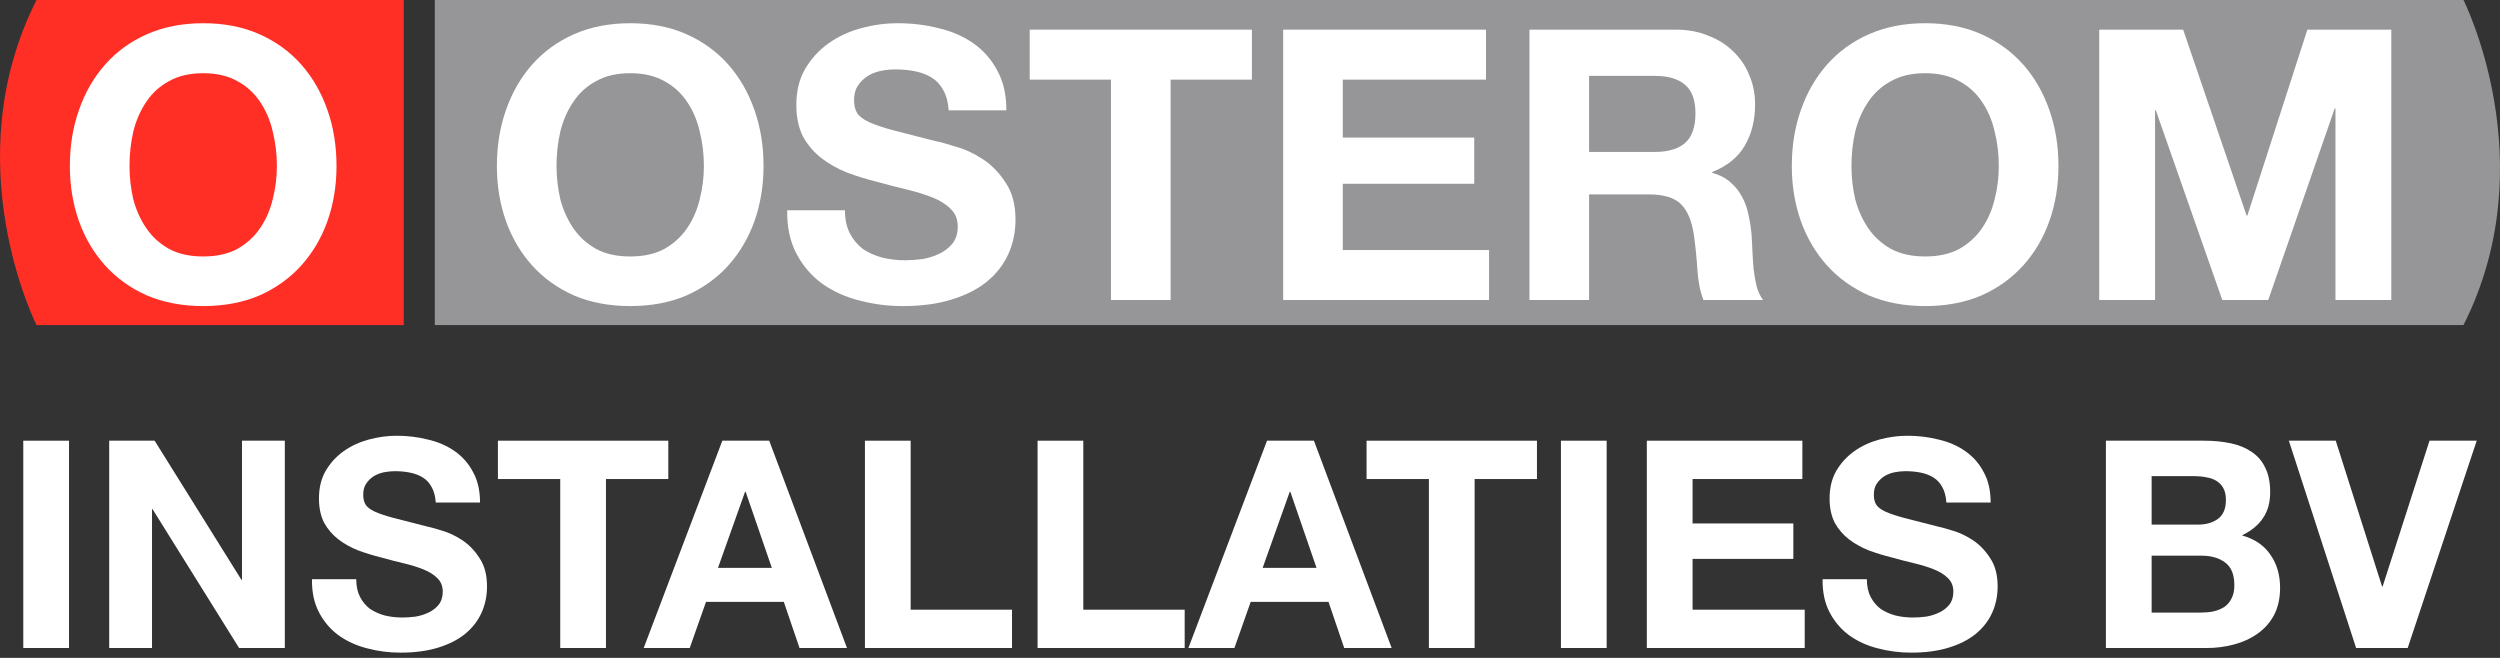 <svg xmlns="http://www.w3.org/2000/svg" width="152" height="40" viewBox="0 0 152 40" fill="none"><rect x="0" y="0" width="152" height="40" fill="#333333" stroke="none"/><g clip-path="url(#clip0_4221_1365)"><path d="M146.387 39.399H143.252L139.162 26.794H142.013L144.829 35.657H144.864L147.715 26.794H150.584L146.387 39.399Z" fill="white"></path><path d="M130.819 31.896H133.635C134.131 31.896 134.538 31.779 134.857 31.543C135.176 31.308 135.335 30.925 135.335 30.396C135.335 30.102 135.282 29.86 135.176 29.672C135.069 29.484 134.928 29.337 134.751 29.231C134.573 29.125 134.367 29.054 134.131 29.019C133.906 28.972 133.67 28.948 133.422 28.948H130.819V31.896ZM128.039 26.794H133.989C134.591 26.794 135.14 26.847 135.636 26.953C136.132 27.059 136.557 27.236 136.911 27.483C137.265 27.718 137.537 28.036 137.726 28.436C137.926 28.836 138.027 29.331 138.027 29.919C138.027 30.555 137.879 31.084 137.584 31.508C137.301 31.932 136.876 32.279 136.309 32.55C137.088 32.773 137.667 33.167 138.044 33.732C138.434 34.285 138.629 34.956 138.629 35.745C138.629 36.38 138.505 36.934 138.257 37.404C138.009 37.863 137.672 38.24 137.248 38.534C136.834 38.828 136.356 39.046 135.813 39.187C135.282 39.329 134.733 39.399 134.166 39.399H128.039V26.794ZM130.819 37.245H133.794C134.066 37.245 134.326 37.222 134.573 37.175C134.822 37.116 135.04 37.028 135.229 36.91C135.418 36.781 135.565 36.61 135.671 36.398C135.789 36.186 135.848 35.916 135.848 35.586C135.848 34.939 135.666 34.48 135.3 34.209C134.934 33.927 134.45 33.785 133.847 33.785H130.819V37.245Z" fill="white"></path><path d="M113.505 35.215C113.505 35.639 113.582 35.998 113.735 36.292C113.889 36.586 114.09 36.828 114.338 37.016C114.597 37.192 114.898 37.328 115.241 37.422C115.583 37.504 115.937 37.545 116.303 37.545C116.551 37.545 116.817 37.528 117.1 37.492C117.383 37.445 117.649 37.363 117.897 37.245C118.145 37.128 118.351 36.969 118.517 36.769C118.682 36.557 118.764 36.292 118.764 35.974C118.764 35.633 118.653 35.356 118.428 35.144C118.215 34.933 117.932 34.756 117.578 34.615C117.224 34.474 116.822 34.35 116.374 34.244C115.925 34.138 115.471 34.02 115.01 33.891C114.538 33.773 114.078 33.632 113.629 33.467C113.181 33.291 112.779 33.067 112.425 32.797C112.071 32.526 111.781 32.19 111.557 31.79C111.345 31.378 111.239 30.884 111.239 30.307C111.239 29.66 111.374 29.101 111.646 28.63C111.929 28.148 112.295 27.748 112.744 27.43C113.192 27.112 113.7 26.877 114.267 26.724C114.833 26.571 115.4 26.494 115.967 26.494C116.628 26.494 117.26 26.571 117.861 26.724C118.476 26.865 119.018 27.1 119.49 27.43C119.963 27.759 120.335 28.183 120.606 28.701C120.89 29.207 121.031 29.825 121.031 30.555H118.34C118.316 30.178 118.233 29.866 118.092 29.619C117.962 29.372 117.785 29.177 117.56 29.036C117.336 28.895 117.076 28.795 116.781 28.736C116.498 28.677 116.185 28.648 115.843 28.648C115.618 28.648 115.394 28.671 115.17 28.718C114.946 28.766 114.739 28.848 114.55 28.966C114.373 29.083 114.225 29.23 114.107 29.407C113.989 29.584 113.93 29.807 113.93 30.078C113.93 30.325 113.977 30.525 114.072 30.678C114.166 30.831 114.349 30.972 114.621 31.102C114.904 31.231 115.288 31.361 115.772 31.49C116.268 31.62 116.911 31.784 117.702 31.984C117.938 32.032 118.263 32.12 118.676 32.249C119.101 32.367 119.52 32.561 119.933 32.832C120.347 33.102 120.701 33.467 120.996 33.926C121.303 34.374 121.456 34.95 121.456 35.656C121.456 36.233 121.344 36.769 121.12 37.263C120.896 37.757 120.559 38.187 120.11 38.552C119.674 38.905 119.125 39.181 118.464 39.381C117.814 39.581 117.059 39.681 116.197 39.681C115.5 39.681 114.821 39.593 114.16 39.417C113.511 39.252 112.933 38.987 112.425 38.622C111.929 38.257 111.534 37.792 111.239 37.228C110.943 36.663 110.802 35.992 110.814 35.215H113.505Z" fill="white"></path><path d="M100.127 26.794H109.584V29.125H102.908V31.826H109.035V33.98H102.908V37.069H109.726V39.399H100.127V26.794Z" fill="white"></path><path d="M94.905 26.794H97.685V39.399H94.905V26.794Z" fill="white"></path><path d="M86.877 29.125H83.087V26.794H93.447V29.125H89.657V39.399H86.877V29.125Z" fill="white"></path><path d="M76.769 34.527H80.045L78.452 29.901H78.416L76.769 34.527ZM77.035 26.794H79.886L84.614 39.399H81.728L80.772 36.592H76.043L75.052 39.399H72.254L77.035 26.794Z" fill="white"></path><path d="M63.085 26.794H65.865V37.069H72.028V39.399H63.085V26.794Z" fill="white"></path><path d="M52.588 26.794H55.368V37.069H61.53V39.399H52.588V26.794Z" fill="white"></path><path d="M43.653 34.527H46.928L45.335 29.901H45.299L43.653 34.527ZM43.918 26.794H46.769L51.497 39.399H48.611L47.655 36.592H42.926L41.935 39.399H39.137L43.918 26.794Z" fill="white"></path><path d="M34.063 29.125H30.273V26.794H40.633V29.125H36.843V39.399H34.063V29.125Z" fill="white"></path><path d="M21.659 35.215C21.659 35.639 21.736 35.998 21.89 36.292C22.043 36.586 22.244 36.828 22.492 37.016C22.751 37.192 23.052 37.328 23.395 37.422C23.737 37.504 24.091 37.545 24.457 37.545C24.705 37.545 24.971 37.528 25.254 37.492C25.538 37.445 25.803 37.363 26.051 37.245C26.299 37.128 26.506 36.969 26.671 36.769C26.836 36.557 26.919 36.292 26.919 35.974C26.919 35.633 26.807 35.356 26.582 35.144C26.37 34.933 26.087 34.756 25.732 34.615C25.378 34.474 24.977 34.35 24.528 34.244C24.079 34.138 23.625 34.02 23.165 33.891C22.692 33.773 22.232 33.632 21.783 33.467C21.335 33.291 20.933 33.067 20.579 32.797C20.225 32.526 19.936 32.19 19.711 31.79C19.499 31.378 19.393 30.884 19.393 30.307C19.393 29.66 19.528 29.101 19.8 28.63C20.083 28.148 20.449 27.748 20.898 27.43C21.346 27.112 21.854 26.877 22.421 26.724C22.988 26.571 23.554 26.494 24.121 26.494C24.782 26.494 25.413 26.571 26.016 26.724C26.63 26.865 27.173 27.1 27.645 27.43C28.117 27.759 28.489 28.183 28.761 28.701C29.044 29.207 29.186 29.825 29.186 30.555H26.494C26.47 30.178 26.387 29.866 26.246 29.619C26.116 29.372 25.939 29.177 25.715 29.036C25.49 28.895 25.231 28.795 24.936 28.736C24.652 28.677 24.339 28.648 23.997 28.648C23.773 28.648 23.548 28.671 23.324 28.718C23.1 28.766 22.893 28.848 22.704 28.966C22.527 29.083 22.38 29.23 22.261 29.407C22.143 29.584 22.084 29.807 22.084 30.078C22.084 30.325 22.132 30.525 22.226 30.678C22.32 30.831 22.503 30.972 22.775 31.102C23.058 31.231 23.442 31.361 23.926 31.49C24.422 31.62 25.065 31.784 25.856 31.984C26.092 32.032 26.417 32.12 26.83 32.249C27.255 32.367 27.674 32.561 28.088 32.832C28.501 33.102 28.855 33.467 29.15 33.926C29.457 34.374 29.61 34.95 29.61 35.656C29.61 36.233 29.498 36.769 29.274 37.263C29.05 37.757 28.713 38.187 28.265 38.552C27.828 38.905 27.279 39.181 26.618 39.381C25.968 39.581 25.213 39.681 24.351 39.681C23.654 39.681 22.976 39.593 22.315 39.417C21.665 39.252 21.087 38.987 20.579 38.622C20.083 38.257 19.688 37.792 19.393 37.228C19.098 36.663 18.956 35.992 18.968 35.215H21.659Z" fill="white"></path><path d="M6.639 26.794H9.401L14.678 35.251H14.714V26.794H17.317V39.399H14.537L9.277 30.961H9.242V39.399H6.639V26.794Z" fill="white"></path><path d="M1.416 26.794H4.196V39.399H1.416V26.794Z" fill="white"></path><path d="M26.435 19.765V0L149.779 0C149.779 0 154.776 9.884 149.779 19.764L26.435 19.765Z" fill="#969699"></path><path d="M127.632 1.803H132.736L136.593 13.107H136.639L140.288 1.803H145.391V18.241H141.996V6.592H141.951L137.909 18.241H135.115L131.073 6.707H131.027V18.241H127.632V1.803Z" fill="white"></path><path d="M112.568 10.091C112.568 10.782 112.645 11.457 112.799 12.117C112.968 12.762 113.23 13.345 113.584 13.867C113.938 14.389 114.4 14.811 114.97 15.133C115.539 15.44 116.232 15.593 117.048 15.593C117.864 15.593 118.557 15.44 119.126 15.133C119.696 14.811 120.158 14.389 120.512 13.867C120.866 13.345 121.12 12.762 121.274 12.117C121.443 11.457 121.528 10.782 121.528 10.091C121.528 9.37 121.443 8.671 121.274 7.996C121.12 7.321 120.866 6.722 120.512 6.2C120.158 5.663 119.696 5.241 119.126 4.934C118.557 4.612 117.864 4.451 117.048 4.451C116.232 4.451 115.539 4.612 114.97 4.934C114.4 5.241 113.938 5.663 113.584 6.2C113.23 6.722 112.968 7.321 112.799 7.996C112.645 8.671 112.568 9.37 112.568 10.091ZM108.942 10.091C108.942 8.863 109.127 7.727 109.496 6.684C109.866 5.625 110.397 4.704 111.09 3.921C111.782 3.138 112.629 2.524 113.63 2.079C114.646 1.634 115.785 1.412 117.048 1.412C118.326 1.412 119.465 1.634 120.466 2.079C121.466 2.524 122.313 3.138 123.006 3.921C123.699 4.704 124.23 5.625 124.599 6.684C124.969 7.727 125.154 8.863 125.154 10.091C125.154 11.288 124.969 12.409 124.599 13.452C124.23 14.481 123.699 15.378 123.006 16.146C122.313 16.913 121.466 17.52 120.466 17.965C119.465 18.394 118.326 18.609 117.048 18.609C115.785 18.609 114.646 18.394 113.63 17.965C112.629 17.52 111.782 16.913 111.09 16.146C110.397 15.378 109.866 14.481 109.496 13.452C109.127 12.409 108.942 11.288 108.942 10.091Z" fill="white"></path><path d="M96.617 9.239H100.59C101.421 9.239 102.044 9.055 102.46 8.687C102.876 8.319 103.083 7.72 103.083 6.891C103.083 6.093 102.876 5.518 102.46 5.164C102.044 4.796 101.421 4.612 100.59 4.612H96.617V9.239ZM92.992 1.803H101.883C102.622 1.803 103.284 1.926 103.869 2.172C104.469 2.402 104.977 2.724 105.393 3.139C105.824 3.553 106.147 4.036 106.363 4.589C106.594 5.126 106.709 5.709 106.709 6.339C106.709 7.306 106.502 8.142 106.086 8.848C105.685 9.554 105.024 10.091 104.1 10.46V10.506C104.546 10.628 104.916 10.82 105.208 11.081C105.501 11.327 105.739 11.626 105.924 11.979C106.109 12.317 106.24 12.693 106.317 13.107C106.409 13.521 106.471 13.936 106.502 14.35C106.517 14.611 106.532 14.918 106.548 15.271C106.563 15.624 106.586 15.985 106.617 16.353C106.663 16.722 106.725 17.075 106.802 17.412C106.894 17.735 107.025 18.011 107.194 18.241H103.569C103.369 17.719 103.245 17.098 103.199 16.376C103.153 15.655 103.083 14.964 102.991 14.304C102.868 13.445 102.606 12.816 102.206 12.416C101.806 12.018 101.151 11.818 100.243 11.818H96.617V18.241H92.992V1.803Z" fill="white"></path><path d="M78.017 1.803H90.349V4.842H81.642V8.365H89.633V11.173H81.642V15.202H90.534V18.241H78.017V1.803Z" fill="white"></path><path d="M67.547 4.842H62.606V1.803H76.116V4.842H71.173V18.241H67.547V4.842Z" fill="white"></path><path d="M51.373 12.785C51.373 13.337 51.473 13.805 51.673 14.189C51.873 14.573 52.135 14.887 52.458 15.133C52.796 15.363 53.189 15.54 53.636 15.662C54.082 15.77 54.544 15.824 55.021 15.824C55.344 15.824 55.691 15.8 56.061 15.755C56.43 15.693 56.776 15.586 57.1 15.432C57.423 15.279 57.693 15.072 57.908 14.811C58.123 14.534 58.232 14.189 58.232 13.775C58.232 13.329 58.085 12.969 57.793 12.693C57.516 12.416 57.146 12.186 56.684 12.002C56.222 11.818 55.699 11.656 55.114 11.518C54.529 11.38 53.936 11.227 53.336 11.058C52.719 10.905 52.119 10.72 51.534 10.505C50.949 10.275 50.426 9.984 49.964 9.631C49.502 9.278 49.125 8.84 48.832 8.318C48.555 7.781 48.417 7.136 48.417 6.384C48.417 5.54 48.594 4.811 48.948 4.197C49.317 3.568 49.795 3.046 50.38 2.632C50.964 2.217 51.627 1.91 52.365 1.711C53.105 1.511 53.843 1.412 54.583 1.412C55.445 1.412 56.268 1.511 57.053 1.711C57.854 1.895 58.562 2.202 59.178 2.632C59.794 3.062 60.279 3.614 60.633 4.289C61.002 4.949 61.188 5.755 61.188 6.707H57.677C57.646 6.216 57.539 5.809 57.354 5.487C57.185 5.164 56.953 4.911 56.661 4.727C56.368 4.543 56.03 4.412 55.645 4.335C55.275 4.259 54.867 4.22 54.421 4.22C54.129 4.22 53.836 4.251 53.543 4.312C53.251 4.374 52.981 4.481 52.735 4.635C52.504 4.788 52.312 4.98 52.158 5.21C52.004 5.441 51.927 5.732 51.927 6.085C51.927 6.407 51.988 6.668 52.111 6.868C52.235 7.067 52.474 7.252 52.828 7.42C53.197 7.589 53.697 7.758 54.329 7.927C54.975 8.096 55.814 8.311 56.846 8.572C57.153 8.633 57.577 8.748 58.116 8.917C58.67 9.07 59.217 9.324 59.755 9.677C60.294 10.03 60.756 10.505 61.141 11.104C61.542 11.687 61.742 12.439 61.742 13.36C61.742 14.112 61.595 14.811 61.303 15.455C61.01 16.1 60.572 16.66 59.987 17.136C59.417 17.596 58.701 17.957 57.839 18.218C56.992 18.479 56.007 18.609 54.883 18.609C53.974 18.609 53.089 18.494 52.227 18.264C51.38 18.049 50.626 17.704 49.964 17.228C49.317 16.752 48.801 16.146 48.417 15.409C48.032 14.672 47.847 13.798 47.862 12.785H51.373Z" fill="white"></path><path d="M33.837 10.091C33.837 10.782 33.914 11.457 34.068 12.117C34.237 12.762 34.499 13.345 34.853 13.867C35.207 14.389 35.669 14.811 36.239 15.133C36.808 15.44 37.501 15.593 38.317 15.593C39.133 15.593 39.826 15.44 40.395 15.133C40.965 14.811 41.427 14.389 41.781 13.867C42.135 13.345 42.389 12.762 42.543 12.117C42.713 11.457 42.797 10.782 42.797 10.091C42.797 9.37 42.713 8.671 42.543 7.996C42.389 7.321 42.135 6.722 41.781 6.2C41.427 5.663 40.965 5.241 40.395 4.934C39.826 4.612 39.133 4.451 38.317 4.451C37.501 4.451 36.808 4.612 36.239 4.934C35.669 5.241 35.207 5.663 34.853 6.2C34.499 6.722 34.237 7.321 34.068 7.996C33.914 8.671 33.837 9.37 33.837 10.091ZM30.211 10.091C30.211 8.863 30.396 7.727 30.765 6.684C31.135 5.625 31.666 4.704 32.359 3.921C33.052 3.138 33.898 2.524 34.899 2.079C35.915 1.634 37.055 1.412 38.317 1.412C39.595 1.412 40.734 1.634 41.735 2.079C42.736 2.524 43.583 3.138 44.275 3.921C44.968 4.704 45.499 5.625 45.869 6.684C46.238 7.727 46.423 8.863 46.423 10.091C46.423 11.288 46.238 12.409 45.869 13.452C45.499 14.481 44.968 15.378 44.275 16.146C43.583 16.913 42.736 17.52 41.735 17.965C40.734 18.394 39.595 18.609 38.317 18.609C37.055 18.609 35.915 18.394 34.899 17.965C33.898 17.52 33.052 16.913 32.359 16.146C31.666 15.378 31.135 14.481 30.765 13.452C30.396 12.409 30.211 11.288 30.211 10.091Z" fill="white"></path><path d="M24.547 0V19.765H2.221C2.221 19.765 -2.776 9.88 2.221 0H24.547Z" fill="#FF2F25"></path><path d="M7.874 10.091C7.874 10.782 7.951 11.457 8.105 12.117C8.274 12.762 8.536 13.345 8.89 13.867C9.244 14.389 9.706 14.811 10.276 15.133C10.846 15.44 11.538 15.593 12.354 15.593C13.17 15.593 13.863 15.44 14.433 15.133C15.002 14.811 15.464 14.389 15.819 13.867C16.172 13.345 16.427 12.762 16.581 12.117C16.75 11.457 16.835 10.782 16.835 10.091C16.835 9.37 16.75 8.671 16.581 7.996C16.427 7.321 16.172 6.722 15.819 6.2C15.464 5.663 15.002 5.241 14.433 4.934C13.863 4.612 13.17 4.451 12.354 4.451C11.538 4.451 10.846 4.612 10.276 4.934C9.706 5.241 9.244 5.663 8.89 6.2C8.536 6.722 8.274 7.321 8.105 7.996C7.951 8.671 7.874 9.37 7.874 10.091ZM4.248 10.091C4.248 8.863 4.433 7.727 4.803 6.684C5.172 5.625 5.703 4.704 6.396 3.921C7.089 3.138 7.936 2.524 8.936 2.079C9.953 1.634 11.092 1.412 12.354 1.412C13.632 1.412 14.771 1.634 15.772 2.079C16.773 2.524 17.62 3.138 18.313 3.921C19.005 4.704 19.537 5.625 19.906 6.684C20.276 7.727 20.46 8.863 20.46 10.091C20.46 11.288 20.276 12.409 19.906 13.452C19.537 14.481 19.005 15.378 18.313 16.146C17.62 16.913 16.773 17.52 15.772 17.965C14.771 18.394 13.632 18.609 12.354 18.609C11.092 18.609 9.953 18.394 8.936 17.965C7.936 17.52 7.089 16.913 6.396 16.146C5.703 15.378 5.172 14.481 4.803 13.452C4.433 12.409 4.248 11.288 4.248 10.091Z" fill="white"></path></g><defs><clipPath id="clip0_4221_1365"><rect width="152" height="40" fill="white"></rect></clipPath></defs></svg>